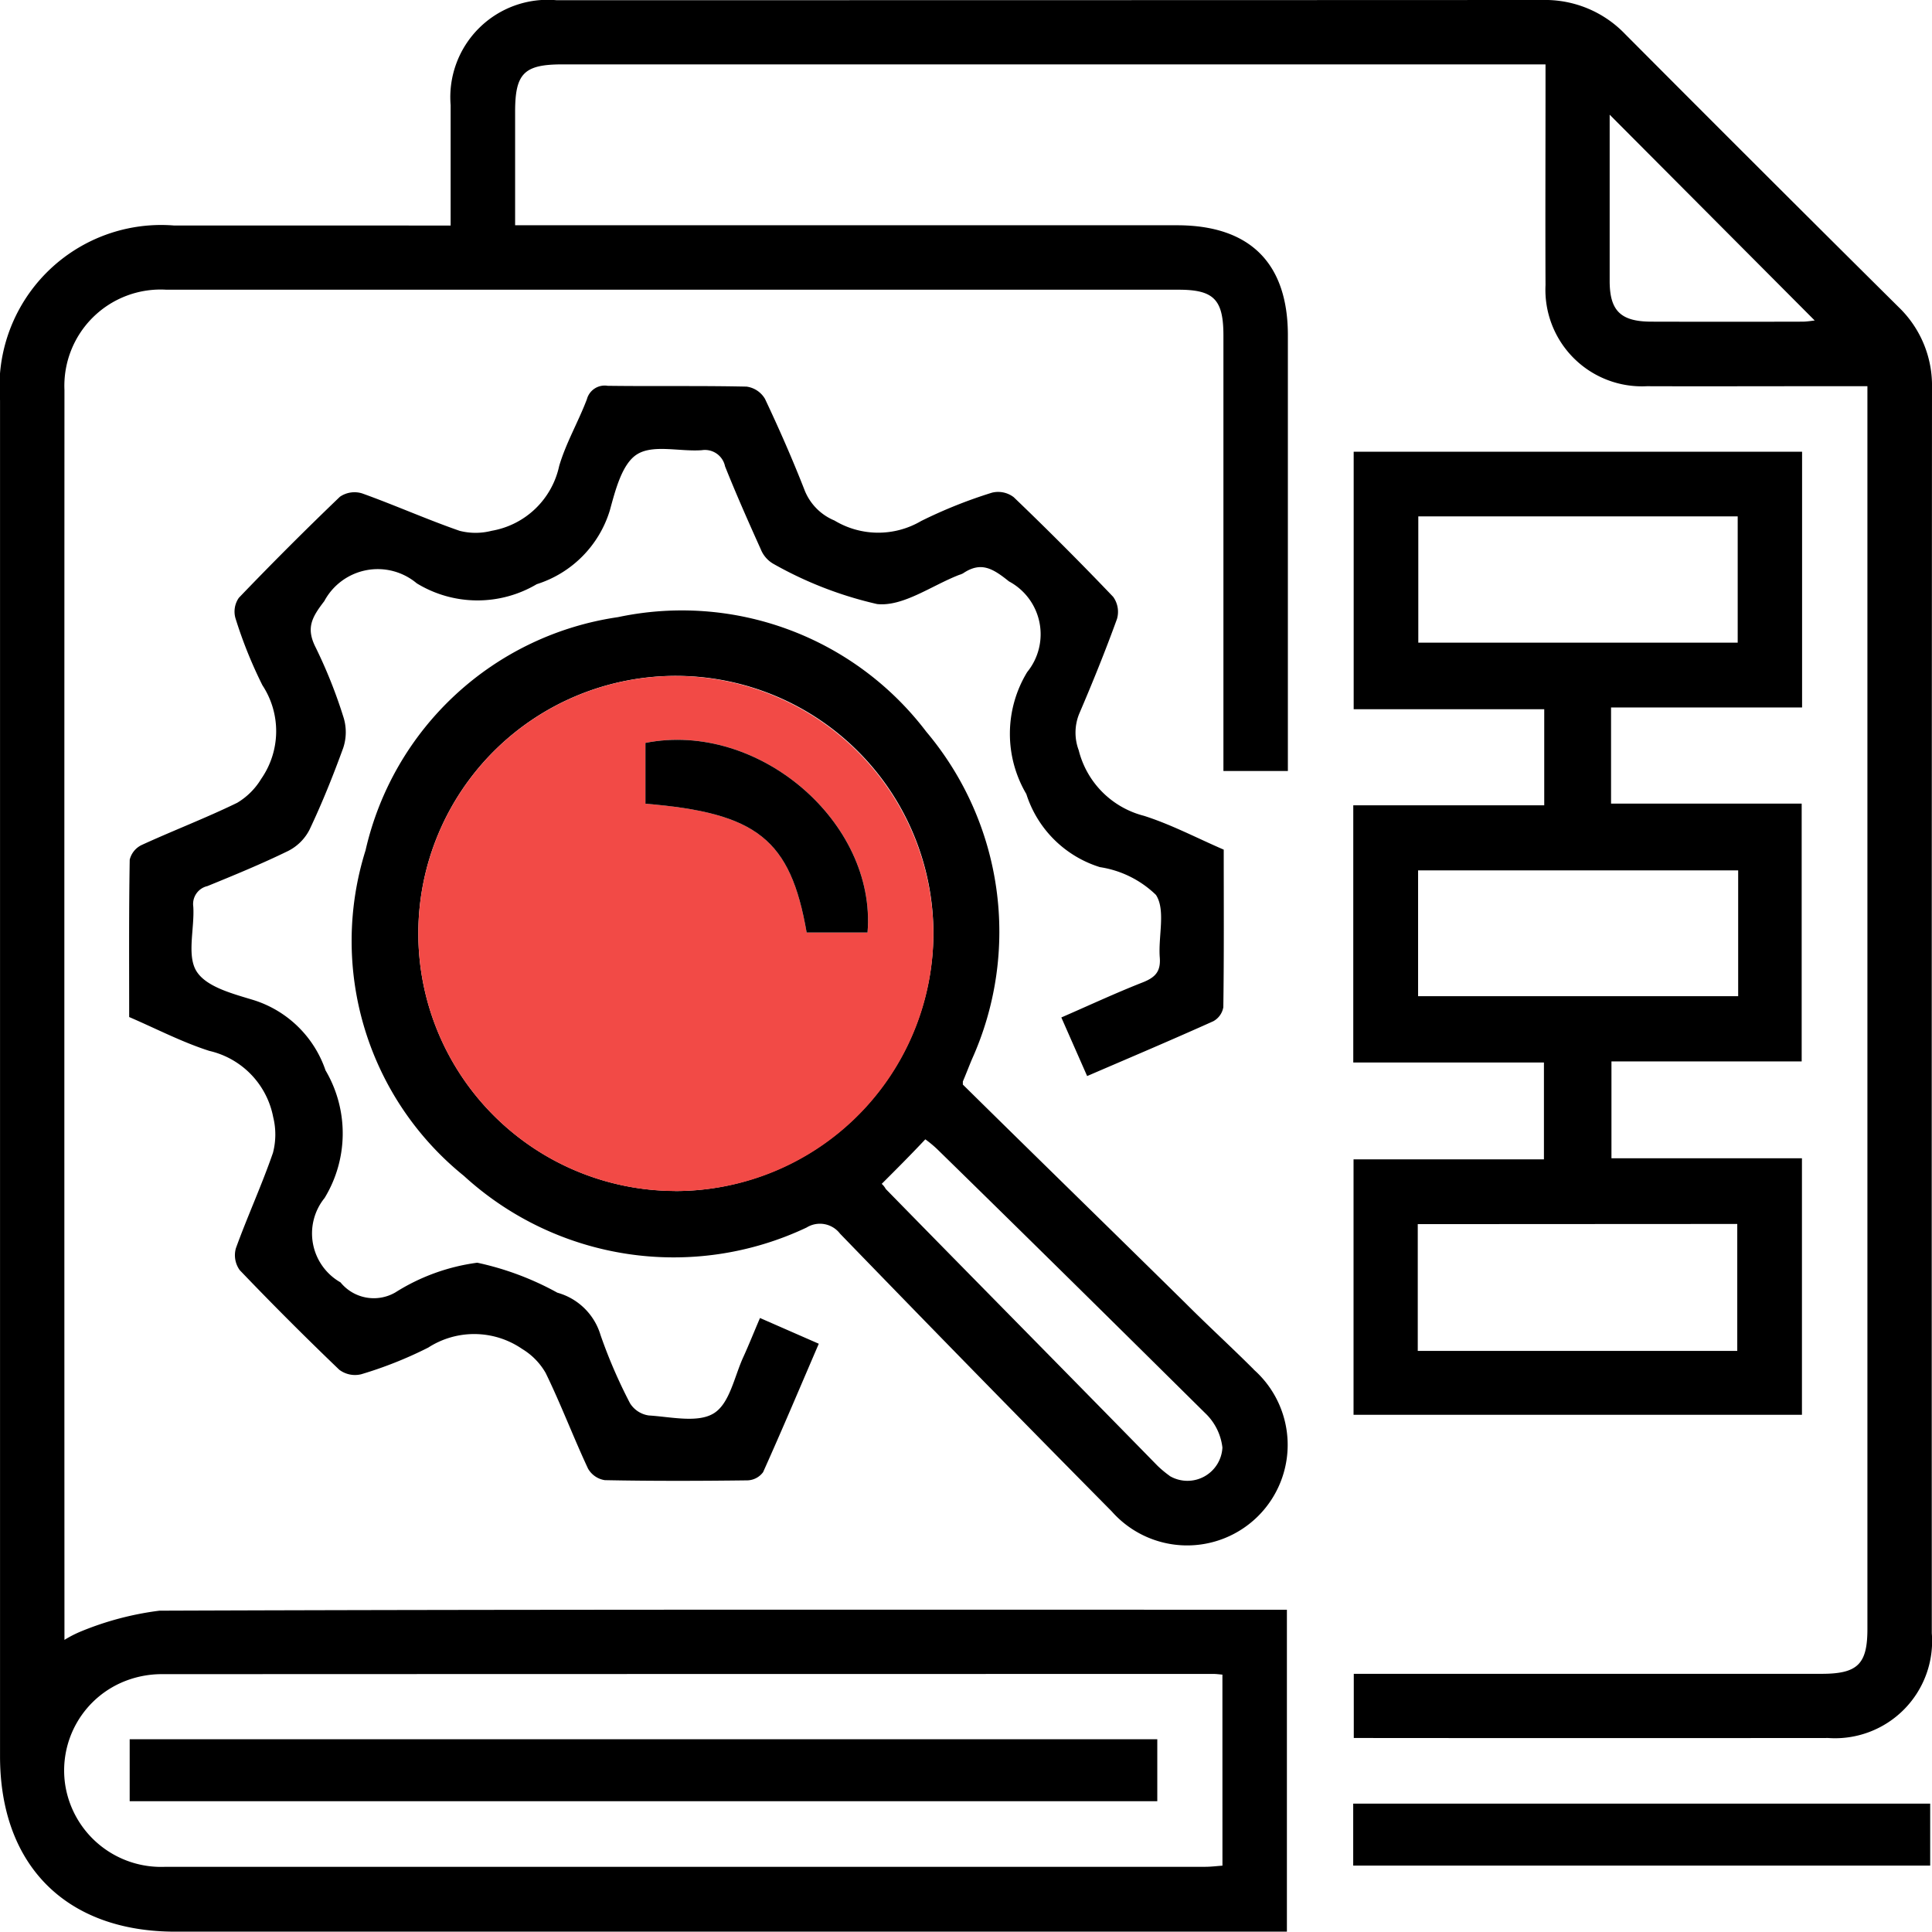 <svg xmlns="http://www.w3.org/2000/svg" width="57.343" height="57.334" viewBox="0 0 57.343 57.334"><defs><style>.a{fill:#f24a46;}</style></defs><g transform="translate(-9.625 -9.627)"><path d="M23,16.321c0-1.235,0-2.4,0-3.574A2.89,2.89,0,0,1,26.14,9.633q14.633,0,29.264-.006a3.288,3.288,0,0,1,2.457,1.013q4.045,4.063,8.114,8.1a3.228,3.228,0,0,1,.993,2.4q-.012,18.48-.006,36.961a2.883,2.883,0,0,1-3.078,3.111q-6.779.006-13.557,0h-.521V59.307H63.691c1.067,0,1.36-.285,1.36-1.328V21.09H63.286c-1.594,0-3.185.006-4.779,0a2.865,2.865,0,0,1-3.01-3c-.008-1.951,0-3.9,0-5.852v-.7H54.8q-14.241,0-28.486,0c-1.135,0-1.4.267-1.4,1.406v3.369H44.559c2.158,0,3.289,1.117,3.291,3.259q0,6.178,0,12.358v.58H45.937v-.684q0-6.121,0-12.24c0-1.067-.283-1.36-1.328-1.36q-15.019,0-30.04,0A2.857,2.857,0,0,0,11.538,21.2q-.006,18.364,0,36.723V58.3a3.381,3.381,0,0,1,.489-.251,9.074,9.074,0,0,1,2.332-.616c11.01-.04,22.018-.028,33.027-.028h.435V66.96h-.626q-16.186,0-32.369,0c-3.239,0-5.2-1.969-5.2-5.208V21.506a4.8,4.8,0,0,1,5.164-5.186Zm22.907,43.01c-.13-.012-.187-.02-.247-.02q-15.638,0-31.276.006a2.993,2.993,0,0,0-.987.183,2.85,2.85,0,0,0-1.831,3.135,2.88,2.88,0,0,0,2.97,2.4q15.429,0,30.857,0c.172,0,.343-.022.515-.034Zm11.494-46.3c0,1.671,0,3.3,0,4.934,0,.888.329,1.207,1.237,1.209q2.241.006,4.48,0c.146,0,.291-.028.369-.034Z" transform="translate(0 0)"></path><path d="M43.084,16.349V23.94h-5.67v2.854h5.658v7.651H37.426v2.876H43.08v7.613H29.771V37.353h5.651V34.477H29.763V26.844h5.668V23.992H29.775V16.349Zm-1.911,1.919h-9.48v3.748h9.48Zm.014,10.507h-9.5v3.734h9.5Zm-9.51,10.5v3.762H41.16V39.27Z" transform="translate(20.028 6.685)"></path><path d="M30.276,43.034l1.745.764c-.562,1.306-1.093,2.567-1.653,3.812a.6.6,0,0,1-.459.243c-1.412.018-2.826.022-4.238-.006a.692.692,0,0,1-.5-.345c-.437-.935-.8-1.9-1.255-2.834a1.983,1.983,0,0,0-.7-.716,2.514,2.514,0,0,0-2.786-.04,11.963,11.963,0,0,1-1.991.792.775.775,0,0,1-.65-.134q-1.508-1.445-2.954-2.956a.757.757,0,0,1-.114-.652c.345-.951.77-1.875,1.1-2.832a2.145,2.145,0,0,0,.006-1.061,2.5,2.5,0,0,0-1.895-1.963c-.81-.259-1.574-.658-2.379-1.005,0-1.568-.01-3.117.016-4.669a.657.657,0,0,1,.355-.437c.939-.431,1.907-.8,2.836-1.253a2.072,2.072,0,0,0,.712-.71,2.479,2.479,0,0,0,.036-2.778,13.271,13.271,0,0,1-.8-1.989.716.716,0,0,1,.1-.606q1.466-1.529,3-3a.766.766,0,0,1,.658-.1c.973.349,1.919.772,2.894,1.111a1.912,1.912,0,0,0,.949,0,2.483,2.483,0,0,0,2.007-1.925c.2-.68.568-1.31.822-1.979a.547.547,0,0,1,.618-.4c1.374.018,2.748-.006,4.121.024a.749.749,0,0,1,.548.365c.425.9.824,1.809,1.185,2.735a1.62,1.62,0,0,0,.876.874,2.515,2.515,0,0,0,2.575.014,14.214,14.214,0,0,1,2.1-.84.761.761,0,0,1,.646.134q1.508,1.445,2.952,2.958a.76.76,0,0,1,.114.652c-.345.953-.726,1.893-1.125,2.824a1.486,1.486,0,0,0-.012,1.077,2.68,2.68,0,0,0,1.933,1.945c.81.257,1.572.66,2.371,1.005,0,1.576.01,3.125-.012,4.677a.585.585,0,0,1-.3.417c-1.215.547-2.439,1.065-3.742,1.626l-.766-1.739c.826-.359,1.612-.726,2.415-1.041.369-.146.539-.319.507-.736-.05-.63.181-1.41-.114-1.861a3.046,3.046,0,0,0-1.663-.824,3.33,3.33,0,0,1-2.184-2.17,3.522,3.522,0,0,1,.026-3.62,1.779,1.779,0,0,0-.541-2.691c-.481-.385-.83-.6-1.366-.237a.62.62,0,0,1-.112.044c-.814.315-1.663.947-2.435.866a11.362,11.362,0,0,1-3.09-1.2.871.871,0,0,1-.363-.425c-.367-.814-.73-1.634-1.061-2.463a.609.609,0,0,0-.69-.479c-.652.048-1.442-.178-1.921.122-.447.279-.644,1.065-.81,1.669a3.309,3.309,0,0,1-2.168,2.186,3.454,3.454,0,0,1-3.562-.026,1.8,1.8,0,0,0-2.744.529c-.373.485-.548.8-.255,1.376a14.589,14.589,0,0,1,.834,2.1,1.484,1.484,0,0,1-.018.884c-.3.824-.626,1.636-1,2.425a1.443,1.443,0,0,1-.63.628c-.784.383-1.594.716-2.4,1.045a.545.545,0,0,0-.419.61c.04.654-.2,1.456.1,1.925s1.093.664,1.709.854a3.3,3.3,0,0,1,2.116,2.08,3.685,3.685,0,0,1-.028,3.788,1.671,1.671,0,0,0,.473,2.505,1.274,1.274,0,0,0,1.624.3,6.026,6.026,0,0,1,2.435-.884,8.682,8.682,0,0,1,2.377.89,1.854,1.854,0,0,1,1.282,1.259,15.088,15.088,0,0,0,.874,2.022.788.788,0,0,0,.558.363c.652.04,1.452.231,1.929-.064s.61-1.1.884-1.687C29.948,43.826,30.094,43.459,30.276,43.034Z" transform="translate(1.906 5.712)"></path><path d="M41.622,41.231c-.662-.662-1.354-1.294-2.016-1.957-2.2-2.168-4.424-4.334-6.62-6.5v-.092c.09-.209.182-.451.271-.662A9.211,9.211,0,0,0,31.9,22.3a9.108,9.108,0,0,0-9.149-3.4,9.015,9.015,0,0,0-7.493,6.921,8.961,8.961,0,0,0,2.918,9.662,9.223,9.223,0,0,0,10.172,1.534.752.752,0,0,1,.993.182c2.679,2.768,5.357,5.507,8.066,8.245a2.984,2.984,0,1,0,4.212-4.212Zm-17.183-5.3a7.644,7.644,0,1,1,7.673-7.643A7.673,7.673,0,0,1,24.439,35.934Zm14.686,8.457a3.208,3.208,0,0,1-.361-.3c-2.679-2.738-5.387-5.477-8.066-8.215a.56.56,0,0,0-.12-.152c.451-.451.872-.872,1.294-1.322a3.368,3.368,0,0,1,.361.3c2.649,2.589,5.3,5.208,7.944,7.825a1.671,1.671,0,0,1,.513,1.023A1.039,1.039,0,0,1,39.125,44.391Z" transform="translate(5.217 9.044)"></path><path class="a" d="M23.524,19.686a7.644,7.644,0,1,0,7.613,7.645A7.674,7.674,0,0,0,23.524,19.686ZM27.375,27.3c-.481-2.768-1.474-3.55-4.785-3.822V21.673c3.341-.662,6.861,2.348,6.592,5.627Z" transform="translate(6.192 10.004)"></path><path d="M29.762,38.306V36.467H46.887v1.839Z" transform="translate(20.027 26.693)"></path><path d="M11.555,37.348V35.509h30.5v1.839Z" transform="translate(1.919 25.74)"></path><path d="M25.822,26.355H24.015c-.481-2.768-1.474-3.55-4.785-3.822V20.728C22.571,20.066,26.091,23.076,25.822,26.355Z" transform="translate(9.552 10.949)"></path></g></svg>